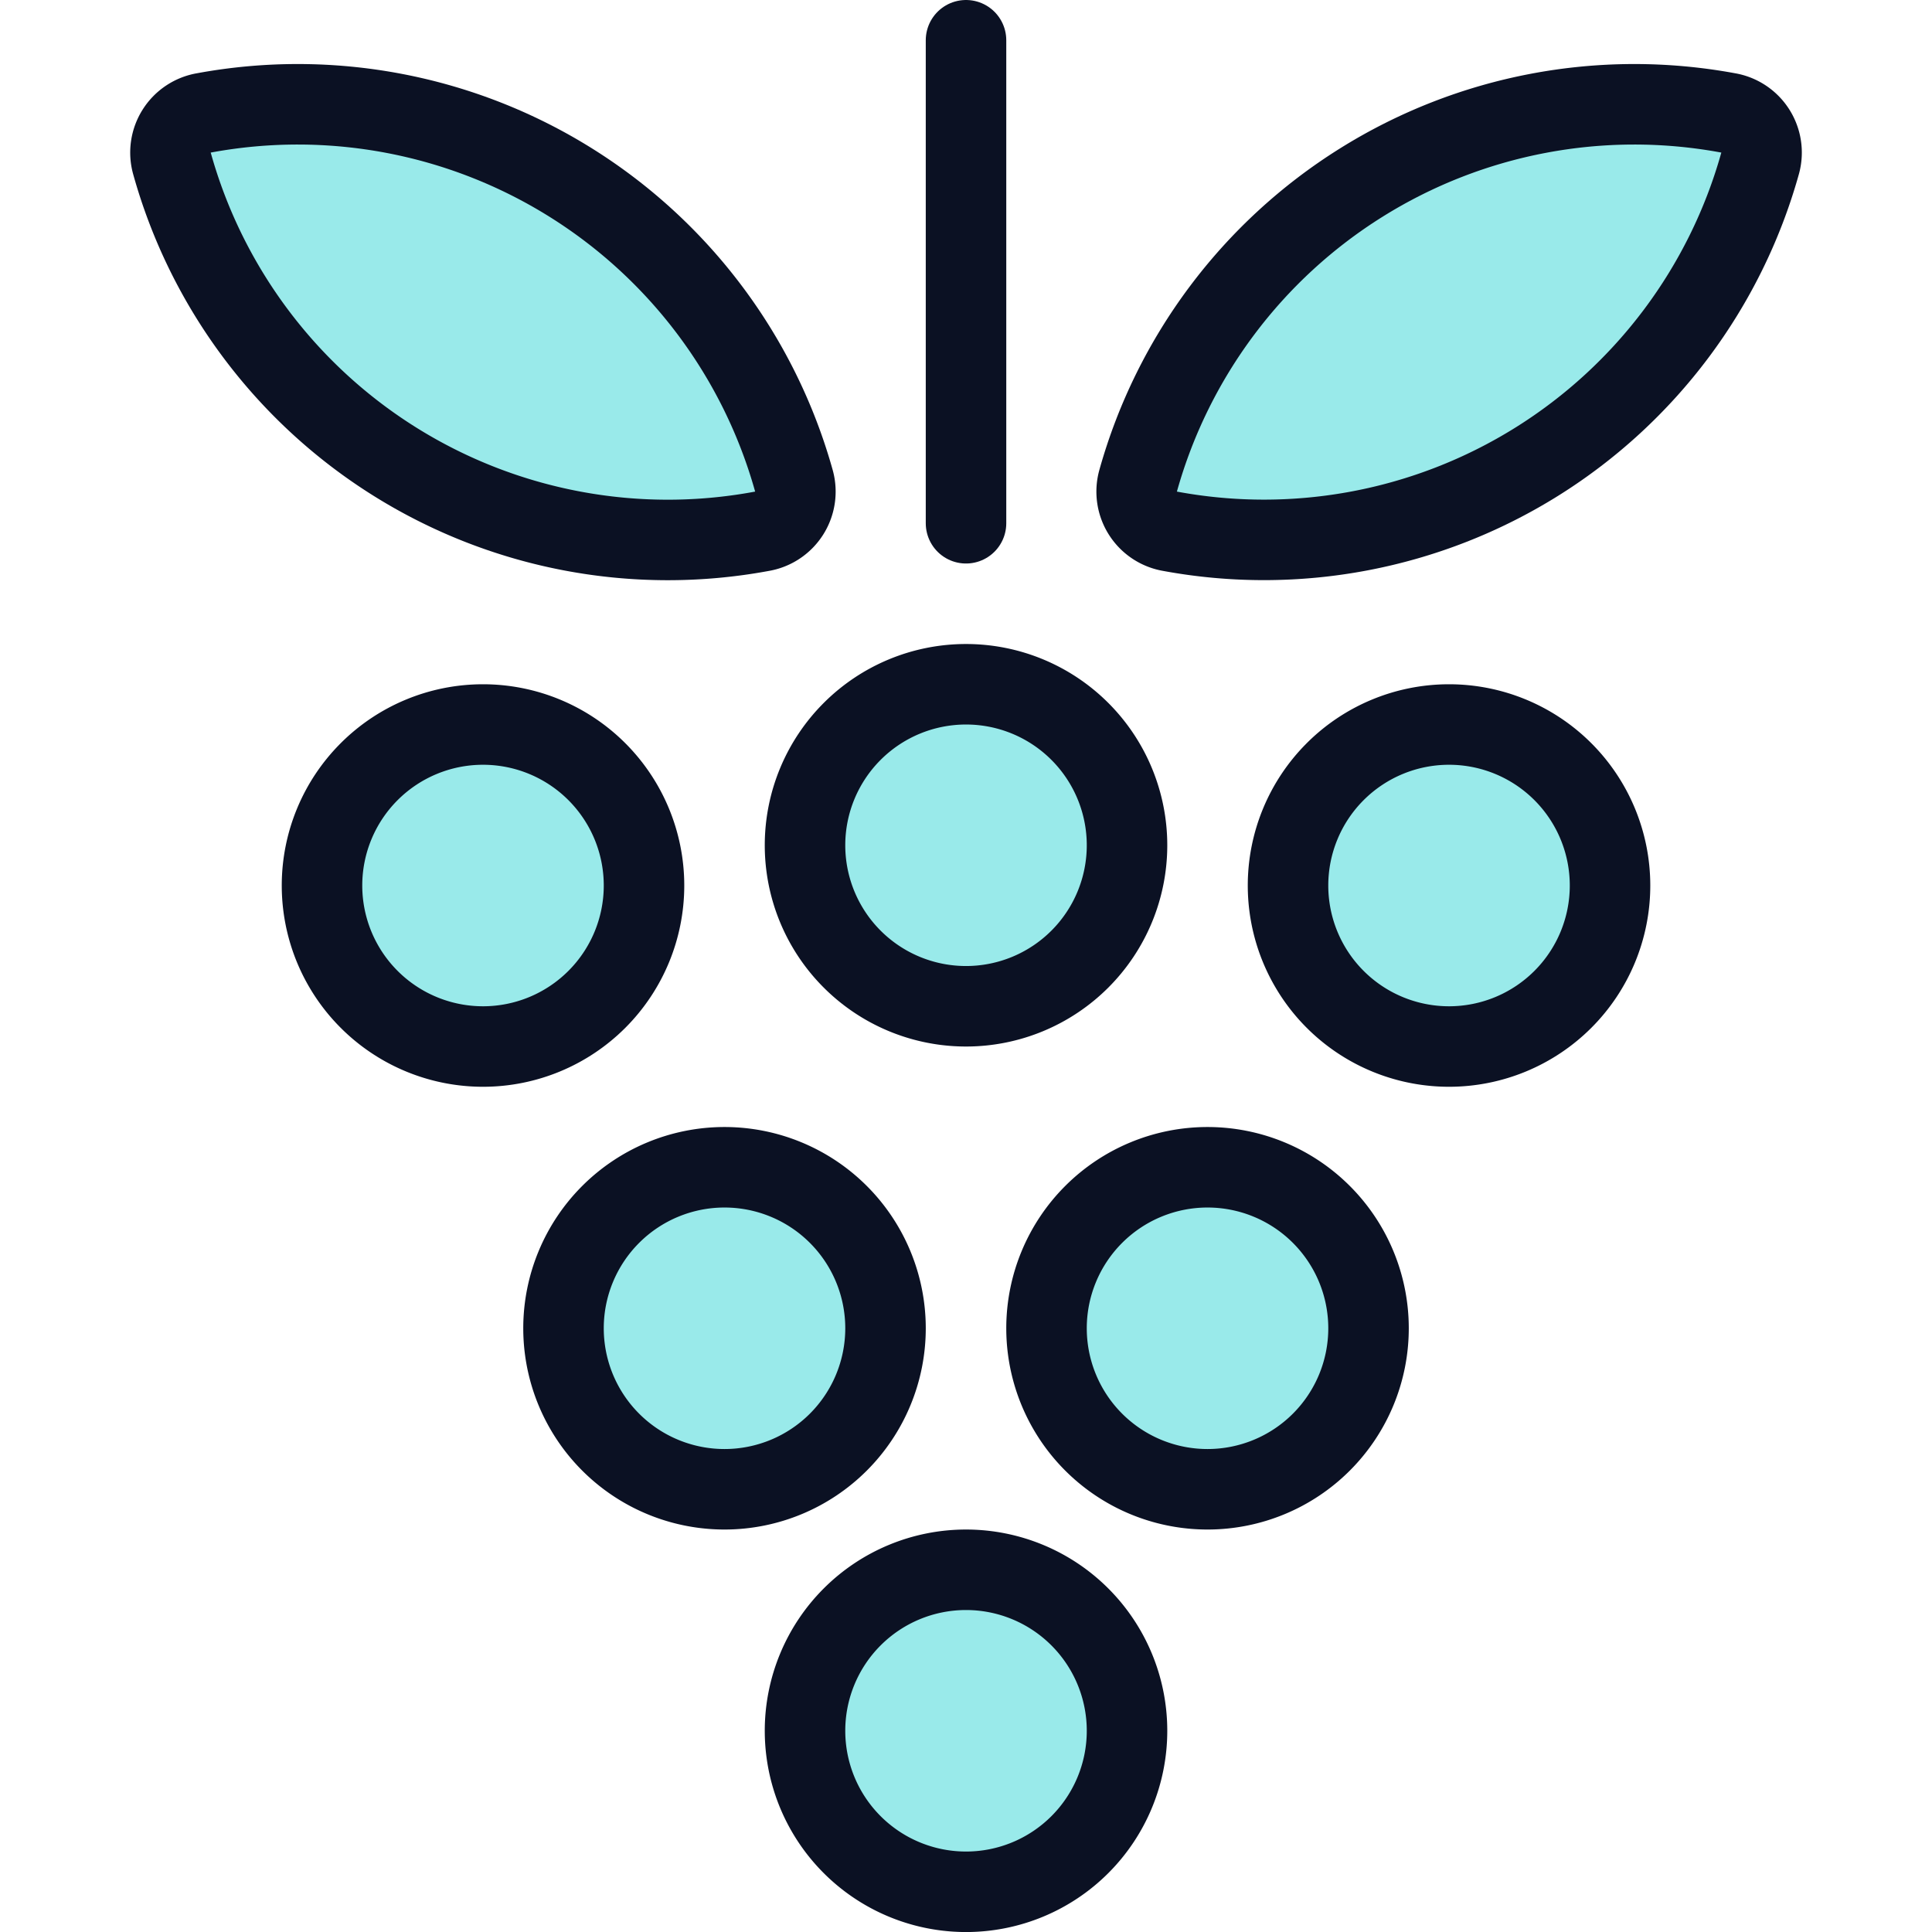 <svg xmlns="http://www.w3.org/2000/svg" viewBox="0 0 400 400"><g transform="matrix(16.667,0,0,16.667,0,0)"><defs><style>.a{fill:#99EAEA;}.a,.b,.c{stroke:#0B1123;stroke-linecap:round;stroke-linejoin:round;}.b{fill:none;}.c{fill:#99EAEA;}</style></defs><title>fruit-grapes</title><path class="a" d="M12,23.5a2,2,0,1,0-2-2A2,2,0,0,0,12,23.5Z"></path><path class="a" d="M12,12.5a2,2,0,1,0-2-2A2,2,0,0,0,12,12.5Z"></path><path class="a" d="M6,13a2,2,0,1,0-2-2A2,2,0,0,0,6,13Z"></path><path class="a" d="M18,13a2,2,0,1,0-2-2A2,2,0,0,0,18,13Z"></path><path class="a" d="M15,18.5a2,2,0,1,0-2-2A2,2,0,0,0,15,18.5Z"></path><path class="a" d="M9,18.5a2,2,0,1,0-2-2A2,2,0,0,0,9,18.5Z"></path><path class="b" d="M12,6.5V.5"></path><path class="c" d="M14.538,6.6a6.4,6.4,0,0,0,7.326-4.57.5.5,0,0,0-.4-.628,6.4,6.4,0,0,0-7.326,4.57.5.5,0,0,0,.4.628Z"></path><path class="c" d="M9.462,6.6A6.394,6.394,0,0,1,2.136,2.03a.5.5,0,0,1,.4-.628,6.4,6.4,0,0,1,7.326,4.57.5.5,0,0,1-.4.628Z"></path></g></svg>